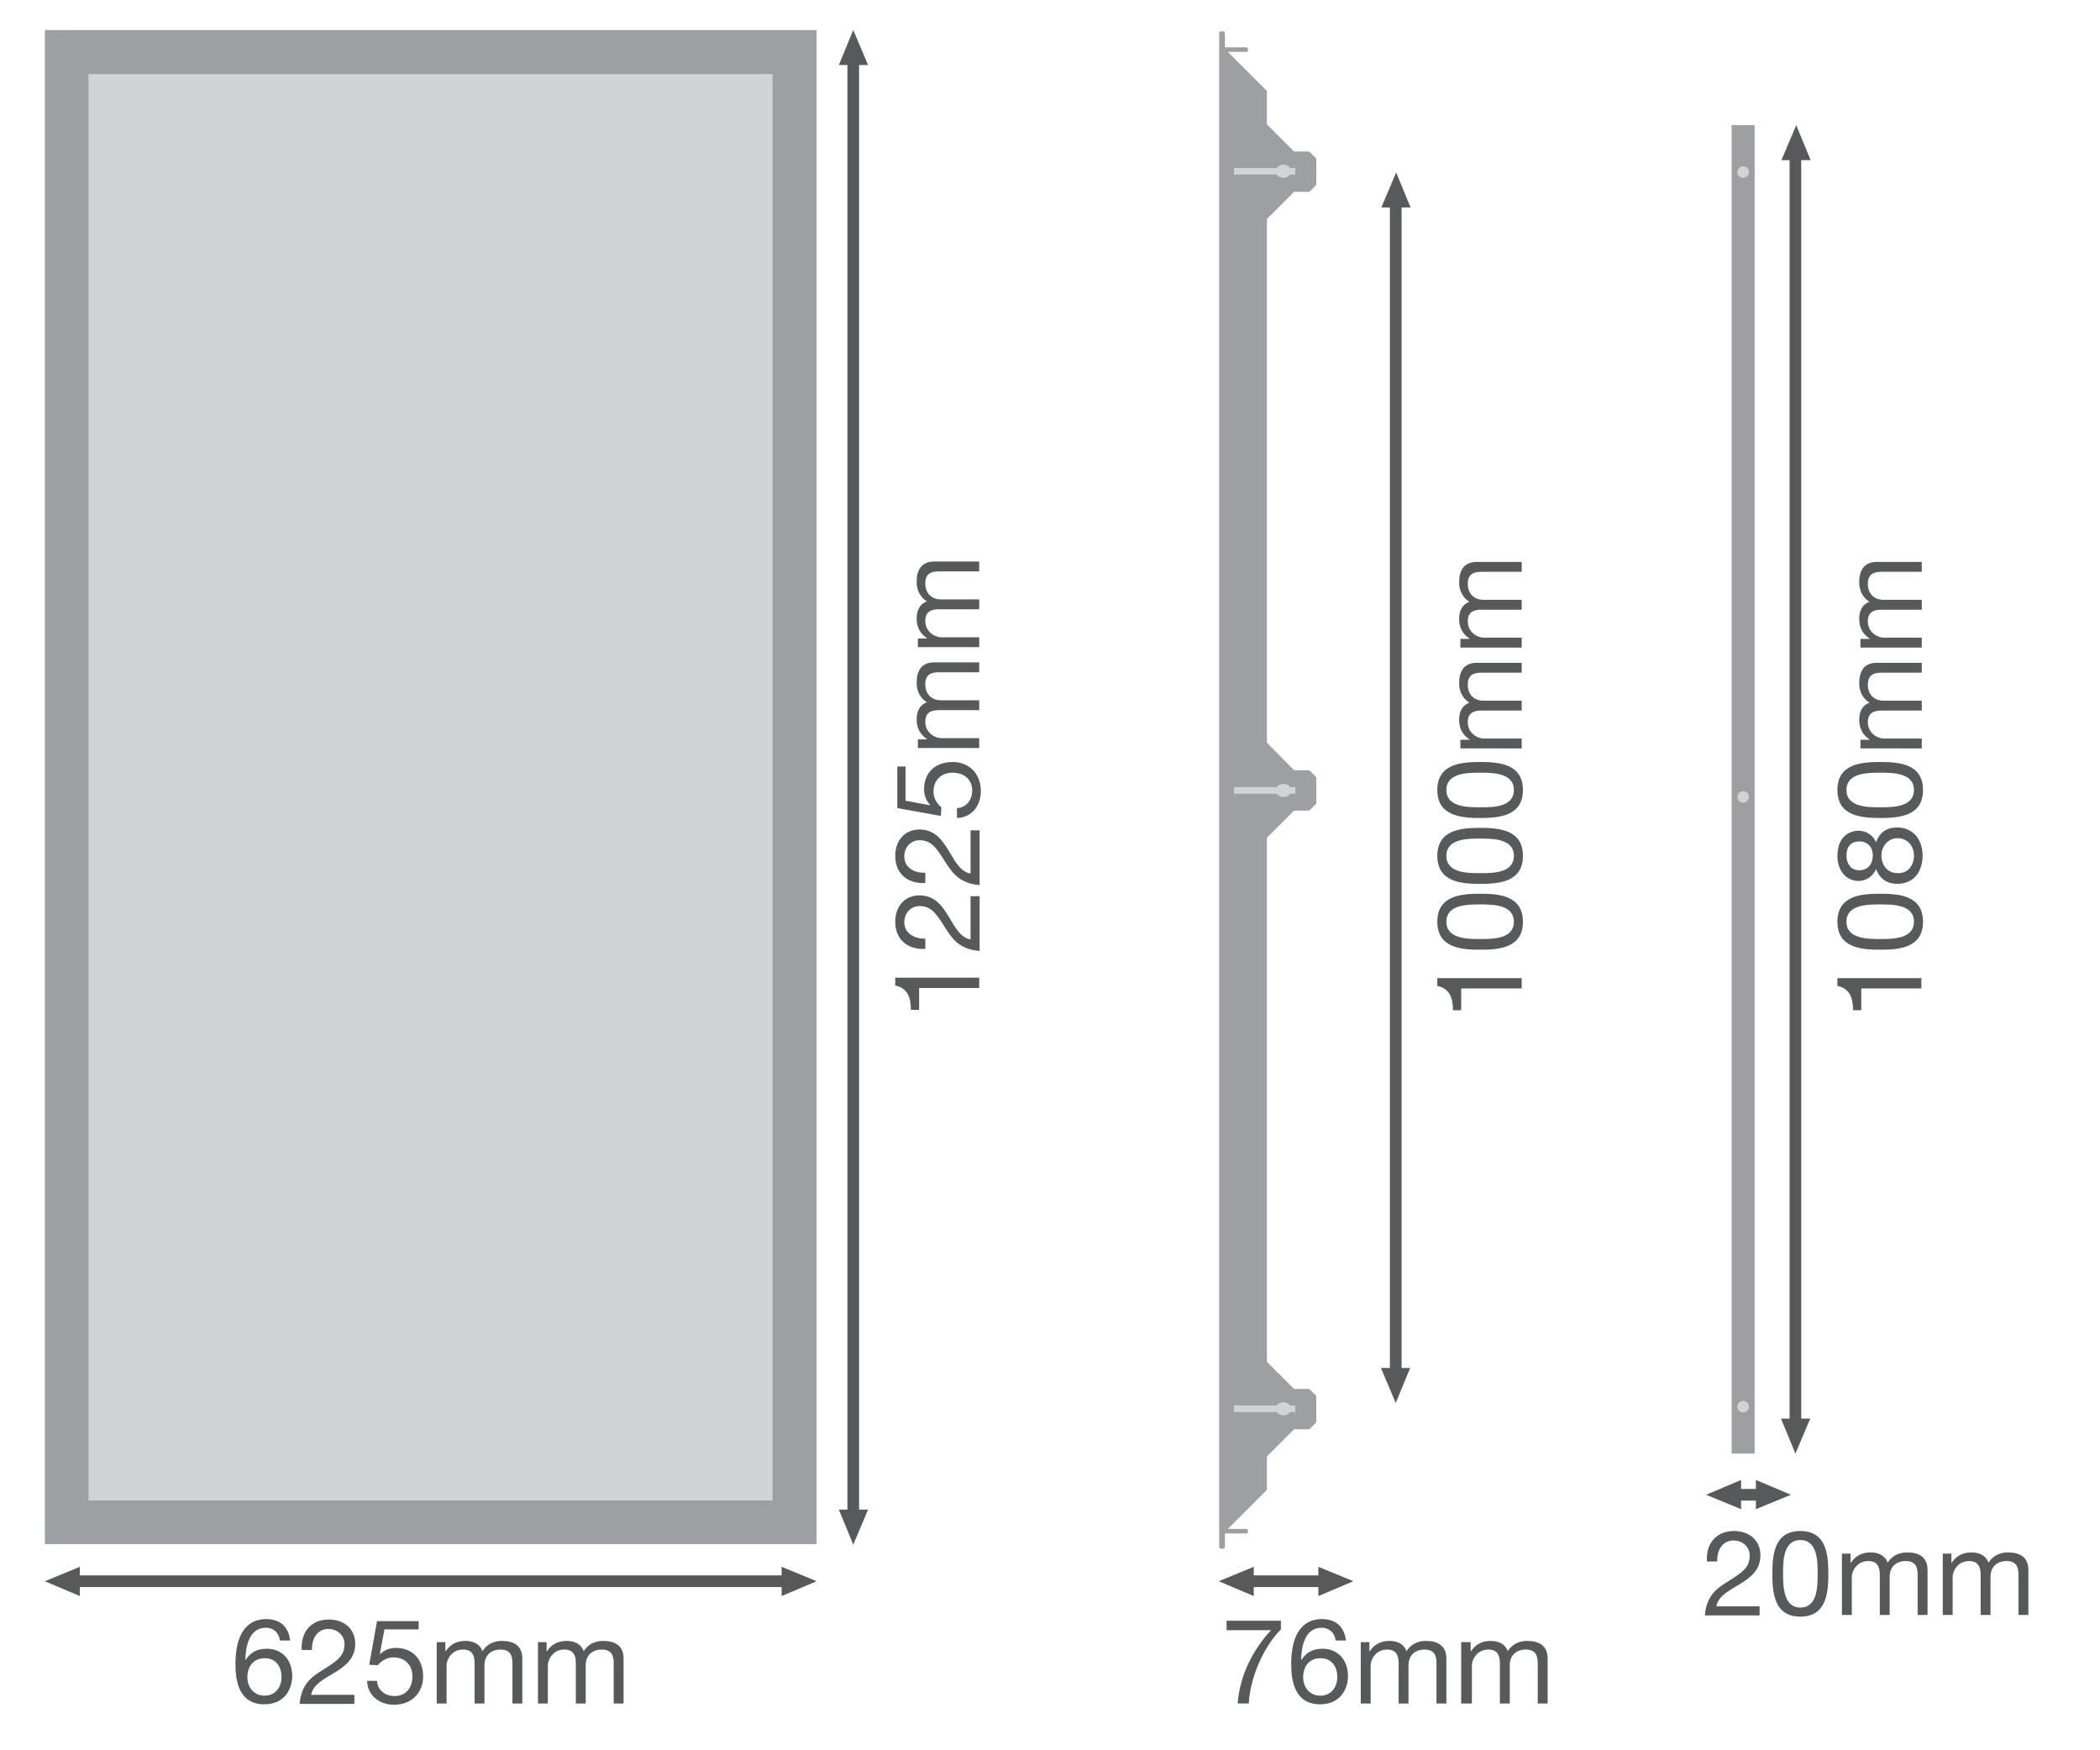 <?xml version="1.0" encoding="utf-8"?>
<!-- Generator: Adobe Illustrator 25.4.1, SVG Export Plug-In . SVG Version: 6.00 Build 0)  -->
<svg version="1.1" xmlns="http://www.w3.org/2000/svg" xmlns:xlink="http://www.w3.org/1999/xlink" x="0px" y="0px"
	 viewBox="0 0 510.2 425.2" style="enable-background:new 0 0 510.2 425.2;" xml:space="preserve">
<style type="text/css">
	.st0{display:none;}
	.st1{display:inline;fill:#D1D3D4;}
	.st2{fill:#9D9FA2;}
	.st3{fill:#D1D3D4;}
	.st4{fill:none;stroke:#58595B;stroke-width:2.835;stroke-linejoin:round;stroke-miterlimit:3.864;}
	.st5{fill:#58595B;}
</style>
<g id="Layer_2" class="st0">
	<rect x="7.1" y="7.1" class="st1" width="496.1" height="411"/>
</g>
<g id="Layer_1">
	<g>
		<rect x="10.9" y="7.3" class="st2" width="187.5" height="367.8"/>
		<rect x="21.5" y="18" class="st3" width="166.2" height="346.5"/>
	</g>
	<line class="st4" x1="19.2" y1="384.1" x2="191.2" y2="384.1"/>
	<polygon class="st5" points="19.4,387.7 10.9,384.1 19.4,380.6 	"/>
	<polygon class="st5" points="189.9,387.7 198.4,384.1 189.9,380.6 	"/>
	<line class="st4" x1="302" y1="384.1" x2="324.6" y2="384.1"/>
	<polygon class="st5" points="304.6,387.7 296.1,384.1 304.6,380.6 	"/>
	<polygon class="st5" points="320.3,387.7 328.8,384.1 320.3,380.6 	"/>
	<g>
		<line class="st4" x1="421.7" y1="363.1" x2="427.7" y2="363.1"/>
		<polygon class="st5" points="423,366.6 414.5,363.1 423,359.5 		"/>
		<polygon class="st5" points="426.6,366.6 435.1,363.1 426.6,359.5 		"/>
	</g>
	<line class="st4" x1="207.3" y1="14.5" x2="207.3" y2="367.9"/>
	<polygon class="st5" points="203.8,15.8 207.3,7.3 210.9,15.8 	"/>
	<polygon class="st5" points="203.8,366.7 207.3,375.2 210.9,366.7 	"/>
	<rect x="420.7" y="30.4" class="st2" width="5.6" height="322.7"/>
	<g>
		<path class="st3" d="M424.9,193.6c0-0.8-0.6-1.4-1.4-1.4c-0.8,0-1.4,0.6-1.4,1.4c0,0.8,0.6,1.4,1.4,1.4
			C424.3,195,424.9,194.3,424.9,193.6z"/>
		<path class="st3" d="M424.9,341.7c0-0.8-0.6-1.4-1.4-1.4c-0.8,0-1.4,0.6-1.4,1.4c0,0.8,0.6,1.4,1.4,1.4
			C424.3,343.1,424.9,342.5,424.9,341.7z"/>
		<path class="st3" d="M424.9,41.8c0,0.8-0.6,1.4-1.4,1.4c-0.8,0-1.4-0.6-1.4-1.4c0-0.8,0.6-1.4,1.4-1.4
			C424.3,40.4,424.9,41,424.9,41.8z"/>
	</g>
	<path class="st2" d="M307.8,180.4V53.2l6.6-6.6h3.5c0.1,0,0.2,0,0.3-0.1l1.5-1.5c0.1-0.1,0.1-0.2,0.1-0.3v-6c0-0.1,0-0.2-0.1-0.3
		l-1.5-1.5c-0.1-0.1-0.2-0.1-0.3-0.1h-3.5l-6.6-6.6v-7.9c0-0.1,0-0.2-0.1-0.3l-9.4-9.4h4.5c0.2,0,0.4-0.2,0.4-0.4v-0.3
		c0-0.2-0.2-0.4-0.4-0.4h-5.2V8c0-0.2-0.2-0.4-0.4-0.4h-0.6c-0.2,0-0.4,0.2-0.4,0.4v367.8c0,0.2,0.2,0.4,0.4,0.4h0.6
		c0.2,0,0.4-0.2,0.4-0.4v-3.3h5.2c0.2,0,0.4-0.2,0.4-0.4v-0.3c0-0.2-0.2-0.4-0.4-0.4h-4.5l9.4-9.4c0.1-0.1,0.1-0.2,0.1-0.3v-7.9
		l6.6-6.6h3.5c0.1,0,0.2,0,0.3-0.1l1.5-1.5c0.1-0.1,0.1-0.2,0.1-0.3v-6c0-0.1,0-0.2-0.1-0.3l-1.5-1.5c-0.1-0.1-0.2-0.1-0.3-0.1h-3.5
		l-6.6-6.6V203.5l6.6-6.6h3.5c0.1,0,0.2,0,0.3-0.1l1.5-1.5c0.1-0.1,0.1-0.2,0.1-0.3v-6c0-0.1,0-0.2-0.1-0.3l-1.5-1.5
		c-0.1-0.1-0.2-0.1-0.3-0.1h-3.5L307.8,180.4z"/>
	<path class="st3" d="M310.2,40.8c0.3-0.5,0.9-0.8,1.6-0.8c0.7,0,1.3,0.3,1.6,0.8h1.3v1.6h-1.3c-0.3,0.5-0.9,0.8-1.6,0.8
		c-0.7,0-1.3-0.3-1.6-0.8h-10.4v-1.6H310.2z"/>
	<path class="st3" d="M310.2,191.2c0.3-0.5,0.9-0.8,1.6-0.8c0.7,0,1.3,0.3,1.6,0.8h1.3v1.6h-1.3c-0.3,0.5-0.9,0.8-1.6,0.8
		c-0.7,0-1.3-0.3-1.6-0.8h-10.4v-1.6H310.2z"/>
	<path class="st3" d="M310.2,341.4c0.3-0.5,0.9-0.8,1.6-0.8c0.7,0,1.3,0.4,1.6,0.8h1.3v1.6h-1.3c-0.3,0.5-0.9,0.8-1.6,0.8
		c-0.7,0-1.3-0.3-1.6-0.8h-10.4v-1.6H310.2z"/>
	<g>
		<path class="st5" d="M68,398.5c-0.2-1.8-1.5-3.1-3.4-3.1c-4.1,0-4.9,4.6-5,7.7l0.1,0.1c1.2-1.9,2.9-2.7,5.1-2.7
			c3.9,0,6.2,2.9,6.2,6.6c0,3-1.7,6.9-6.8,6.9c-6.1,0-7-5.6-7-9.8c0-5.6,1.7-10.9,7.5-10.9c3.4,0,5.4,1.9,5.8,5.2H68z M60.1,407.4
			c0,2.5,1.6,4.5,4.2,4.5c2.6,0,4.1-2.1,4.1-4.5c0-2.5-1.3-4.6-4.1-4.6C61.6,402.8,60.1,404.8,60.1,407.4z"/>
		<path class="st5" d="M73.3,400.6c-0.2-4.1,2.2-7.2,6.6-7.2c3.5,0,6.4,2.1,6.4,5.9c0,3.6-2.4,5.4-5,7c-2.5,1.5-5.3,2.9-5.7,5.4
			h10.5v2.2H72.8c0.4-4.8,2.9-6.6,5.7-8.3c3.5-2.2,5.2-3.4,5.2-6.2c0-2.2-1.8-3.7-3.9-3.7c-2.9,0-4.1,2.6-4,5.1H73.3z"/>
		<path class="st5" d="M101.6,395.8h-8.2l-1.1,5.9l0.1,0.1c0.9-1,2.4-1.5,3.8-1.5c3.6,0,6.6,2.3,6.6,7c0,3.5-2.4,6.8-7.1,6.8
			c-3.5,0-6.4-2.2-6.5-5.8h2.4c0.1,2.1,1.8,3.7,4.3,3.7c2.3,0,4.3-1.6,4.3-4.8c0-2.7-1.8-4.6-4.6-4.6c-1.6,0-2.9,0.8-3.8,1.9
			l-2.1-0.1l1.9-10.6h10.1V395.8z"/>
		<path class="st5" d="M105.9,398.9h2.3v2.2h0.1c1.1-1.7,2.7-2.5,4.8-2.5c1.8,0,3.5,0.7,4.1,2.5c1-1.6,2.7-2.5,4.7-2.5
			c3,0,5,1.2,5,4.3v10.9h-2.4V404c0-1.8-0.5-3.3-2.9-3.3c-2.4,0-3.9,1.5-3.9,3.8v9.3h-2.4V404c0-1.9-0.6-3.3-2.8-3.3
			c-2.9,0-4,2.6-4,3.8v9.3h-2.4V398.9z"/>
		<path class="st5" d="M130.5,398.9h2.3v2.2h0.1c1.1-1.7,2.7-2.5,4.8-2.5c1.8,0,3.5,0.7,4.1,2.5c1-1.6,2.7-2.5,4.7-2.5
			c3,0,5,1.2,5,4.3v10.9h-2.4V404c0-1.8-0.5-3.3-2.9-3.3c-2.4,0-3.9,1.5-3.9,3.8v9.3h-2.4V404c0-1.9-0.6-3.3-2.8-3.3
			c-2.9,0-4,2.6-4,3.8v9.3h-2.4V398.9z"/>
	</g>
	<g>
		<path class="st5" d="M311.2,395.8c-4.1,4.1-7.5,11.6-7.8,18h-2.7c0.5-6.9,3.8-13.2,8.1-17.8H298v-2.3h13.2V395.8z"/>
		<path class="st5" d="M324.5,398.5c-0.2-1.8-1.5-3.1-3.4-3.1c-4.1,0-4.9,4.6-5,7.7l0.1,0.1c1.2-1.9,2.9-2.7,5.1-2.7
			c3.9,0,6.2,2.9,6.2,6.6c0,3-1.7,6.9-6.8,6.9c-6.1,0-7-5.6-7-9.8c0-5.6,1.7-10.9,7.5-10.9c3.4,0,5.4,1.9,5.8,5.2H324.5z
			 M316.6,407.4c0,2.5,1.6,4.5,4.2,4.5c2.6,0,4.1-2.1,4.1-4.5c0-2.5-1.3-4.6-4.1-4.6C318.1,402.8,316.6,404.8,316.6,407.4z"/>
		<path class="st5" d="M330.4,398.9h2.3v2.2h0.1c1.1-1.7,2.7-2.5,4.8-2.5c1.8,0,3.5,0.7,4.1,2.5c1-1.6,2.7-2.5,4.7-2.5
			c3,0,5,1.2,5,4.3v10.9h-2.4V404c0-1.8-0.5-3.3-2.9-3.3s-3.9,1.5-3.9,3.8v9.3h-2.4V404c0-1.9-0.6-3.3-2.8-3.3c-2.9,0-4,2.6-4,3.8
			v9.3h-2.4V398.9z"/>
		<path class="st5" d="M355,398.9h2.3v2.2h0.1c1.1-1.7,2.7-2.5,4.8-2.5c1.8,0,3.5,0.7,4.1,2.5c1-1.6,2.7-2.5,4.7-2.5
			c3,0,5,1.2,5,4.3v10.9h-2.4V404c0-1.8-0.5-3.3-2.9-3.3c-2.4,0-3.9,1.5-3.9,3.8v9.3h-2.4V404c0-1.9-0.6-3.3-2.8-3.3
			c-2.9,0-4,2.6-4,3.8v9.3H355V398.9z"/>
	</g>
	<g>
		<path class="st5" d="M414.7,379.1c-0.2-4.1,2.2-7.2,6.6-7.2c3.5,0,6.4,2.1,6.4,5.9c0,3.6-2.4,5.4-5,7c-2.5,1.5-5.3,2.9-5.7,5.4
			h10.5v2.2h-13.3c0.4-4.8,2.9-6.6,5.7-8.3c3.5-2.2,5.2-3.4,5.2-6.2c0-2.2-1.8-3.7-3.9-3.7c-2.9,0-4.1,2.6-4,5.1H414.7z"/>
		<path class="st5" d="M437.4,371.9c6.4,0,6.8,5.9,6.8,10.4c0,4.5-0.4,10.4-6.8,10.4c-6.4,0-6.8-5.9-6.8-10.4
			C430.6,377.8,431,371.9,437.4,371.9z M437.4,390.5c4.2,0,4.2-5.2,4.2-8.2c0-3,0-8.2-4.2-8.2c-4.2,0-4.2,5.2-4.2,8.2
			C433.2,385.3,433.3,390.5,437.4,390.5z"/>
		<path class="st5" d="M447.3,377.4h2.3v2.2h0.1c1.1-1.7,2.7-2.5,4.8-2.5c1.8,0,3.5,0.7,4.1,2.5c1-1.6,2.7-2.5,4.7-2.5
			c3,0,5,1.2,5,4.3v10.9h-2.4v-9.8c0-1.8-0.5-3.3-2.9-3.3s-3.9,1.5-3.9,3.8v9.3h-2.4v-9.8c0-1.9-0.6-3.3-2.8-3.3c-2.9,0-4,2.6-4,3.8
			v9.3h-2.4V377.4z"/>
		<path class="st5" d="M471.8,377.4h2.3v2.2h0.1c1.1-1.7,2.7-2.5,4.8-2.5c1.8,0,3.5,0.7,4.1,2.5c1-1.6,2.7-2.5,4.7-2.5
			c3,0,5,1.2,5,4.3v10.9h-2.4v-9.8c0-1.8-0.5-3.3-2.9-3.3c-2.4,0-3.9,1.5-3.9,3.8v9.3h-2.4v-9.8c0-1.9-0.6-3.3-2.8-3.3
			c-2.9,0-4,2.6-4,3.8v9.3h-2.4V377.4z"/>
	</g>
	<g>
		<g>
			<path class="st5" d="M237.9,237.6v2.4h-14.6v5.3h-2c0-2.8-0.7-5.3-3.8-5.9v-1.9H237.9z"/>
			<path class="st5" d="M224.7,230.5c-4.1,0.2-7.2-2.2-7.2-6.6c0-3.5,2.1-6.4,5.9-6.4c3.6,0,5.4,2.4,7,5c1.5,2.5,2.9,5.3,5.4,5.7
				v-10.5h2.2v13.3c-4.8-0.4-6.6-2.8-8.4-5.7c-2.2-3.5-3.4-5.2-6.2-5.2c-2.2,0-3.7,1.8-3.7,3.9c0,2.8,2.6,4.1,5.1,4V230.5z"/>
			<path class="st5" d="M224.7,214.5c-4.1,0.2-7.2-2.2-7.2-6.6c0-3.5,2.1-6.4,5.9-6.4c3.6,0,5.4,2.4,7,5c1.5,2.5,2.9,5.3,5.4,5.7
				v-10.5h2.2v13.3c-4.8-0.4-6.6-2.9-8.4-5.7c-2.2-3.5-3.4-5.2-6.2-5.2c-2.2,0-3.7,1.8-3.7,3.9c0,2.9,2.6,4.1,5.1,4V214.5z"/>
			<path class="st5" d="M220,186.3v8.2l5.9,1.1l0.1-0.1c-1-0.9-1.5-2.4-1.5-3.8c0-3.6,2.3-6.6,7-6.6c3.5,0,6.8,2.4,6.8,7.1
				c0,3.5-2.2,6.4-5.8,6.5v-2.4c2.1-0.1,3.7-1.8,3.7-4.3c0-2.3-1.6-4.3-4.8-4.3c-2.7,0-4.6,1.8-4.6,4.6c0,1.6,0.8,2.9,1.9,3.8
				l-0.1,2.1l-10.6-1.9v-10.1H220z"/>
			<path class="st5" d="M223,181.9v-2.3h2.2v-0.1c-1.7-1.1-2.5-2.7-2.5-4.8c0-1.8,0.7-3.5,2.5-4.1c-1.6-1-2.5-2.7-2.5-4.7
				c0-3,1.2-5,4.3-5h10.9v2.4h-9.8c-1.8,0-3.3,0.5-3.3,2.9c0,2.4,1.5,3.9,3.8,3.9h9.3v2.4h-9.8c-1.9,0-3.3,0.6-3.3,2.8
				c0,2.9,2.6,4,3.8,4h9.3v2.4H223z"/>
			<path class="st5" d="M223,157.4v-2.3h2.2V155c-1.7-1.1-2.5-2.7-2.5-4.8c0-1.8,0.7-3.5,2.5-4.1c-1.6-1-2.5-2.7-2.5-4.7
				c0-3,1.2-5,4.3-5h10.9v2.4h-9.8c-1.8,0-3.3,0.5-3.3,2.9c0,2.4,1.5,3.9,3.8,3.9h9.3v2.4h-9.8c-1.9,0-3.3,0.6-3.3,2.8
				c0,2.9,2.6,4,3.8,4h9.3v2.4H223z"/>
		</g>
	</g>
	<g>
		<polygon class="st5" points="335.6,50.4 339.2,41.9 342.7,50.4 		"/>
		<line class="st4" x1="339.1" y1="48.8" x2="339.1" y2="334"/>
		<polygon class="st5" points="335.5,332.3 339.1,340.8 342.6,332.3 		"/>
	</g>
	<g>
		<g>
			<path class="st5" d="M369.7,237.7v2.4H355v5.3h-2c0-2.8-0.7-5.3-3.8-5.9v-1.9H369.7z"/>
			<path class="st5" d="M349.2,223.9c0-6.4,5.9-6.8,10.4-6.8c4.5,0,10.4,0.4,10.4,6.8c0,6.4-5.9,6.8-10.4,6.8
				C355.1,230.7,349.2,230.3,349.2,223.9z M367.8,223.9c0-4.2-5.2-4.2-8.2-4.2c-3,0-8.2,0-8.2,4.2c0,4.2,5.2,4.2,8.2,4.2
				C362.7,228.1,367.8,228.1,367.8,223.9z"/>
			<path class="st5" d="M349.2,207.9c0-6.4,5.9-6.8,10.4-6.8c4.5,0,10.4,0.4,10.4,6.8c0,6.4-5.9,6.8-10.4,6.8
				C355.1,214.7,349.2,214.3,349.2,207.9z M367.8,207.9c0-4.2-5.2-4.2-8.2-4.2c-3,0-8.2,0-8.2,4.2c0,4.2,5.2,4.2,8.2,4.2
				C362.7,212.1,367.8,212.1,367.8,207.9z"/>
			<path class="st5" d="M349.2,191.9c0-6.4,5.9-6.8,10.4-6.8c4.5,0,10.4,0.4,10.4,6.8c0,6.4-5.9,6.8-10.4,6.8
				C355.1,198.7,349.2,198.3,349.2,191.9z M367.8,191.9c0-4.2-5.2-4.2-8.2-4.2c-3,0-8.2,0-8.2,4.2s5.2,4.2,8.2,4.2
				C362.7,196.1,367.8,196.1,367.8,191.9z"/>
			<path class="st5" d="M354.8,182v-2.3h2.2v-0.1c-1.7-1.1-2.5-2.7-2.5-4.8c0-1.8,0.7-3.5,2.5-4.1c-1.6-1-2.5-2.7-2.5-4.7
				c0-3,1.2-5,4.3-5h10.9v2.4h-9.8c-1.8,0-3.3,0.5-3.3,2.9c0,2.4,1.5,3.9,3.8,3.9h9.3v2.4h-9.8c-1.9,0-3.3,0.6-3.3,2.8
				c0,2.9,2.6,4,3.8,4h9.3v2.4H354.8z"/>
			<path class="st5" d="M354.8,157.5v-2.3h2.2v-0.1c-1.7-1.1-2.5-2.7-2.5-4.8c0-1.8,0.7-3.5,2.5-4.1c-1.6-1-2.5-2.7-2.5-4.7
				c0-3,1.2-5,4.3-5h10.9v2.4h-9.8c-1.8,0-3.3,0.5-3.3,2.9c0,2.4,1.5,3.9,3.8,3.9h9.3v2.4h-9.8c-1.9,0-3.3,0.6-3.3,2.8
				c0,2.9,2.6,4,3.8,4h9.3v2.4H354.8z"/>
		</g>
	</g>
	<polygon class="st5" points="432.8,38.9 436.4,30.4 439.9,38.9 	"/>
	<line class="st4" x1="436.2" y1="38.5" x2="436.2" y2="345.4"/>
	<polygon class="st5" points="432.7,344.6 436.2,353.1 439.8,344.6 	"/>
	<g>
		<g>
			<path class="st5" d="M466.8,237.7v2.4h-14.6v5.3h-2c0-2.8-0.7-5.3-3.8-5.9v-1.9H466.8z"/>
			<path class="st5" d="M446.4,223.9c0-6.4,5.9-6.8,10.4-6.8c4.5,0,10.4,0.4,10.4,6.8c0,6.4-5.9,6.8-10.4,6.8
				C452.3,230.7,446.4,230.3,446.4,223.9z M465,223.9c0-4.2-5.2-4.2-8.2-4.2c-3,0-8.2,0-8.2,4.2c0,4.2,5.2,4.2,8.2,4.2
				C459.8,228.1,465,228.1,465,223.9z"/>
			<path class="st5" d="M446.4,208c0-4.5,2.6-6.2,5.2-6.2c1.8,0,3.5,1.1,4.2,2.8c0.8-2.4,2.6-3.6,5.1-3.6c3.9,0,6.2,3,6.2,6.8
				c0,3.9-2.1,6.9-6.2,6.9c-2.4,0-4.3-1.3-5.1-3.6c-0.7,1.7-2.4,2.9-4.2,2.9C448.3,214,446.4,211.2,446.4,208z M455,207.8
				c0-2-1.2-3.4-3.3-3.4s-3.1,1.4-3.1,3.4c0,2,1.1,3.6,3.1,3.6C453.9,211.4,455,209.8,455,207.8z M465,207.8c0-2.4-1.7-4.2-4-4.2
				c-2.2,0-3.9,1.9-3.9,4.2c0,2.4,1.5,4.3,3.9,4.3C463.5,212.2,465,210.3,465,207.8z"/>
			<path class="st5" d="M446.4,191.9c0-6.4,5.9-6.8,10.4-6.8c4.5,0,10.4,0.4,10.4,6.8c0,6.4-5.9,6.8-10.4,6.8
				C452.3,198.7,446.4,198.3,446.4,191.9z M465,191.9c0-4.2-5.2-4.2-8.2-4.2c-3,0-8.2,0-8.2,4.2s5.2,4.2,8.2,4.2
				C459.8,196.1,465,196.1,465,191.9z"/>
			<path class="st5" d="M452,182v-2.3h2.2v-0.1c-1.7-1.1-2.5-2.7-2.5-4.8c0-1.8,0.7-3.5,2.5-4.1c-1.6-1-2.5-2.7-2.5-4.7
				c0-3,1.2-5,4.3-5h10.9v2.4h-9.8c-1.8,0-3.3,0.5-3.3,2.9c0,2.4,1.5,3.9,3.8,3.9h9.3v2.4h-9.8c-1.9,0-3.3,0.6-3.3,2.8
				c0,2.9,2.6,4,3.8,4h9.3v2.4H452z"/>
			<path class="st5" d="M452,157.5v-2.3h2.2v-0.1c-1.7-1.1-2.5-2.7-2.5-4.8c0-1.8,0.7-3.5,2.5-4.1c-1.6-1-2.5-2.7-2.5-4.7
				c0-3,1.2-5,4.3-5h10.9v2.4h-9.8c-1.8,0-3.3,0.5-3.3,2.9c0,2.4,1.5,3.9,3.8,3.9h9.3v2.4h-9.8c-1.9,0-3.3,0.6-3.3,2.8
				c0,2.9,2.6,4,3.8,4h9.3v2.4H452z"/>
		</g>
	</g>
	<g>
	</g>
	<g>
	</g>
	<g>
	</g>
	<g>
	</g>
	<g>
	</g>
	<g>
	</g>
</g>
</svg>
